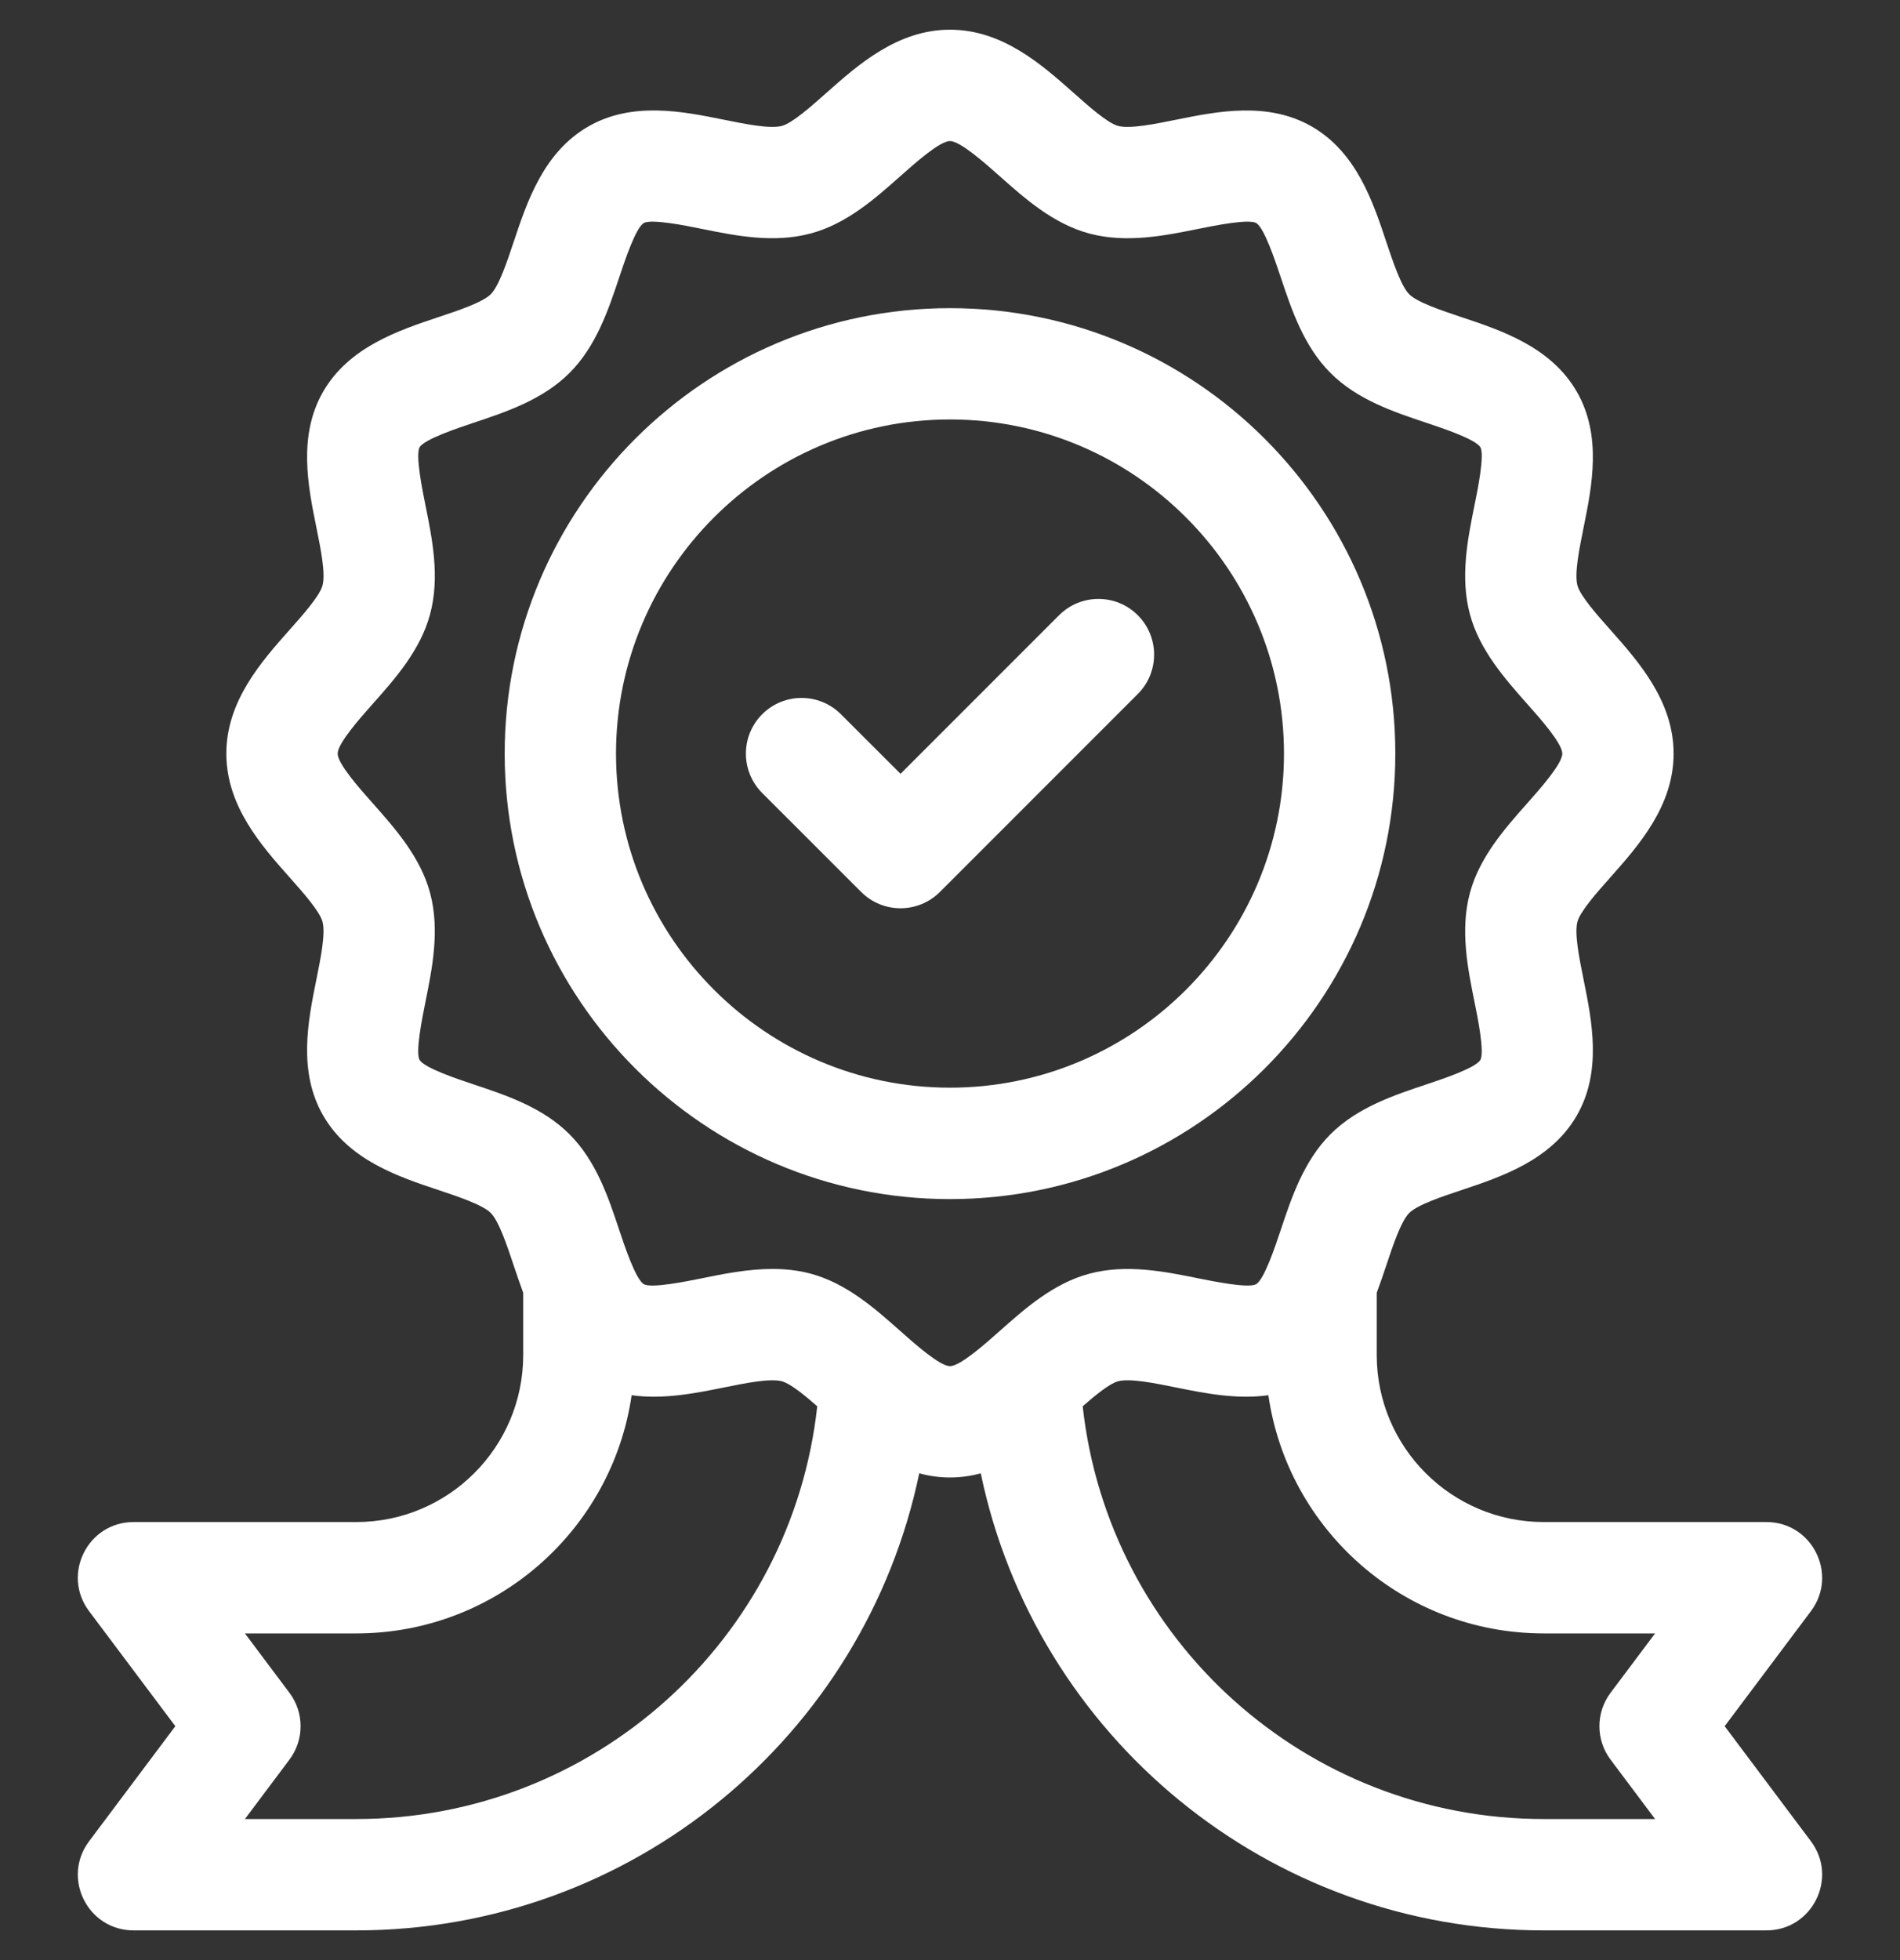 <svg width="32" height="33" viewBox="0 0 32 33" fill="none" xmlns="http://www.w3.org/2000/svg">
<rect x="0" y="0" width="32" height="33" fill="#333333" stroke="none"/>
<g clip-path="url(#clip0_306_6534)">
<path d="M19.163 10.358C18.797 9.992 18.203 9.992 17.837 10.358L15.167 13.028L14.163 12.025C13.797 11.659 13.203 11.659 12.837 12.025C12.471 12.391 12.471 12.984 12.837 13.351L14.504 15.017C14.87 15.383 15.463 15.383 15.83 15.017L19.163 11.684C19.529 11.318 19.529 10.724 19.163 10.358Z" fill="white"/>
<path d="M29.047 29.062L30.5 27.125C30.963 26.507 30.522 25.625 29.75 25.625H26C24.446 25.625 23.187 24.366 23.187 22.812V21.765C23.246 21.607 23.299 21.451 23.348 21.304C23.458 20.972 23.596 20.56 23.734 20.422C23.872 20.284 24.284 20.146 24.616 20.036C25.286 19.812 26.121 19.534 26.555 18.784C26.985 18.041 26.811 17.186 26.672 16.498C26.598 16.132 26.514 15.718 26.567 15.519C26.614 15.343 26.896 15.025 27.123 14.77C27.597 14.236 28.187 13.571 28.187 12.688C28.187 11.804 27.597 11.139 27.123 10.605C26.896 10.35 26.614 10.032 26.567 9.856C26.514 9.657 26.598 9.243 26.672 8.877C26.811 8.19 26.985 7.334 26.555 6.592C26.121 5.841 25.287 5.563 24.616 5.34C24.285 5.229 23.872 5.092 23.734 4.954C23.596 4.816 23.459 4.403 23.348 4.072C23.125 3.401 22.847 2.566 22.096 2.132C21.354 1.703 20.498 1.876 19.811 2.015C19.445 2.089 19.03 2.173 18.831 2.12C18.655 2.073 18.337 1.791 18.082 1.564C17.548 1.09 16.884 0.5 16 0.5C15.116 0.5 14.452 1.09 13.918 1.564C13.662 1.791 13.345 2.073 13.168 2.12C12.969 2.173 12.555 2.089 12.189 2.015C11.502 1.876 10.646 1.702 9.904 2.132C9.153 2.566 8.875 3.401 8.652 4.071C8.541 4.403 8.404 4.815 8.266 4.953C8.128 5.091 7.715 5.229 7.384 5.339C6.713 5.563 5.879 5.841 5.444 6.591C5.015 7.333 5.188 8.189 5.328 8.877C5.402 9.242 5.486 9.657 5.432 9.856C5.385 10.032 5.103 10.35 4.876 10.605C4.402 11.139 3.812 11.804 3.812 12.688C3.812 13.571 4.402 14.236 4.876 14.77C5.103 15.025 5.385 15.343 5.432 15.519C5.485 15.718 5.401 16.132 5.327 16.498C5.188 17.186 5.015 18.041 5.444 18.783C5.878 19.534 6.713 19.812 7.383 20.035C7.715 20.146 8.127 20.283 8.265 20.421C8.403 20.559 8.541 20.972 8.651 21.303C8.701 21.451 8.753 21.607 8.812 21.765V22.812C8.812 24.366 7.553 25.625 6 25.625H2.25C1.477 25.625 1.036 26.507 1.5 27.125L2.953 29.062L1.5 31C1.036 31.618 1.477 32.5 2.25 32.5H6C10.648 32.5 14.561 29.222 15.482 24.805C15.646 24.849 15.818 24.875 16 24.875C16.182 24.875 16.354 24.849 16.518 24.805C17.438 29.222 21.351 32.5 26 32.5H29.75C30.522 32.5 30.963 31.618 30.5 31L29.047 29.062ZM6 30.625H4.125L4.875 29.625C5.125 29.292 5.125 28.833 4.875 28.5L4.125 27.5H6C8.358 27.5 10.309 25.758 10.638 23.49C11.174 23.565 11.72 23.455 12.189 23.36C12.555 23.286 12.969 23.202 13.168 23.255C13.31 23.293 13.545 23.484 13.764 23.676C13.334 27.607 10.005 30.625 6 30.625ZM16 23C15.828 23 15.412 22.63 15.163 22.409C14.738 22.032 14.258 21.605 13.652 21.443C13.439 21.386 13.223 21.364 13.009 21.364C12.597 21.364 12.19 21.446 11.817 21.522C11.563 21.573 10.97 21.694 10.843 21.62C10.707 21.541 10.52 20.98 10.43 20.711C10.249 20.165 10.043 19.547 9.591 19.096C9.14 18.644 8.522 18.438 7.976 18.257C7.707 18.167 7.145 17.98 7.067 17.844C6.993 17.717 7.114 17.124 7.165 16.87C7.28 16.302 7.41 15.659 7.244 15.035C7.082 14.43 6.655 13.949 6.278 13.524C6.057 13.276 5.687 12.859 5.687 12.688C5.687 12.516 6.057 12.099 6.278 11.85C6.655 11.426 7.082 10.945 7.244 10.34C7.411 9.716 7.28 9.072 7.165 8.505C7.114 8.251 6.994 7.658 7.067 7.53C7.146 7.395 7.707 7.208 7.976 7.118C8.522 6.936 9.141 6.73 9.592 6.279C10.043 5.828 10.249 5.21 10.431 4.664C10.521 4.394 10.707 3.833 10.843 3.755C10.97 3.681 11.564 3.801 11.817 3.853C12.385 3.968 13.028 4.098 13.652 3.931C14.258 3.77 14.739 3.343 15.163 2.966C15.412 2.745 15.828 2.375 16 2.375C16.171 2.375 16.588 2.745 16.837 2.966C17.261 3.343 17.742 3.77 18.347 3.932C18.971 4.098 19.615 3.968 20.183 3.853C20.436 3.802 21.03 3.681 21.157 3.755C21.292 3.833 21.479 4.395 21.569 4.664C21.751 5.21 21.957 5.828 22.408 6.279C22.859 6.731 23.478 6.937 24.023 7.118C24.293 7.208 24.854 7.395 24.933 7.531C25.006 7.658 24.886 8.251 24.834 8.505C24.719 9.073 24.589 9.716 24.756 10.34C24.918 10.945 25.345 11.426 25.721 11.851C25.942 12.099 26.312 12.516 26.312 12.688C26.312 12.859 25.942 13.276 25.721 13.525C25.345 13.949 24.918 14.43 24.756 15.035C24.589 15.659 24.719 16.303 24.834 16.87C24.886 17.124 25.006 17.717 24.932 17.845C24.854 17.98 24.293 18.167 24.023 18.257C23.477 18.439 22.859 18.645 22.408 19.096C21.957 19.547 21.751 20.165 21.569 20.711C21.479 20.981 21.292 21.542 21.156 21.62C21.029 21.694 20.436 21.573 20.182 21.522C19.615 21.407 18.971 21.277 18.347 21.444C17.742 21.605 17.261 22.032 16.837 22.409C16.588 22.63 16.171 23 16 23ZM27.125 29.625L27.875 30.625H26C21.994 30.625 18.666 27.607 18.235 23.676C18.454 23.484 18.689 23.293 18.831 23.255C19.03 23.202 19.444 23.286 19.81 23.36C20.279 23.455 20.826 23.565 21.362 23.49C21.69 25.758 23.641 27.5 26 27.5H27.875L27.125 28.5C26.875 28.833 26.875 29.292 27.125 29.625Z" fill="white"/>
<path d="M23.5 12.688C23.5 8.552 20.136 5.188 16 5.188C11.864 5.188 8.5 8.552 8.5 12.688C8.5 16.823 11.864 20.188 16 20.188C20.136 20.188 23.5 16.823 23.5 12.688ZM16 18.312C12.898 18.312 10.375 15.789 10.375 12.688C10.375 9.586 12.898 7.062 16 7.062C19.102 7.062 21.625 9.586 21.625 12.688C21.625 15.789 19.102 18.312 16 18.312Z" fill="white"/>
</g>
<defs>
<clipPath id="clip0_306_6534">
<rect width="32" height="32" fill="white" transform="translate(0 0.5)"/>
</clipPath>
</defs>
</svg>
